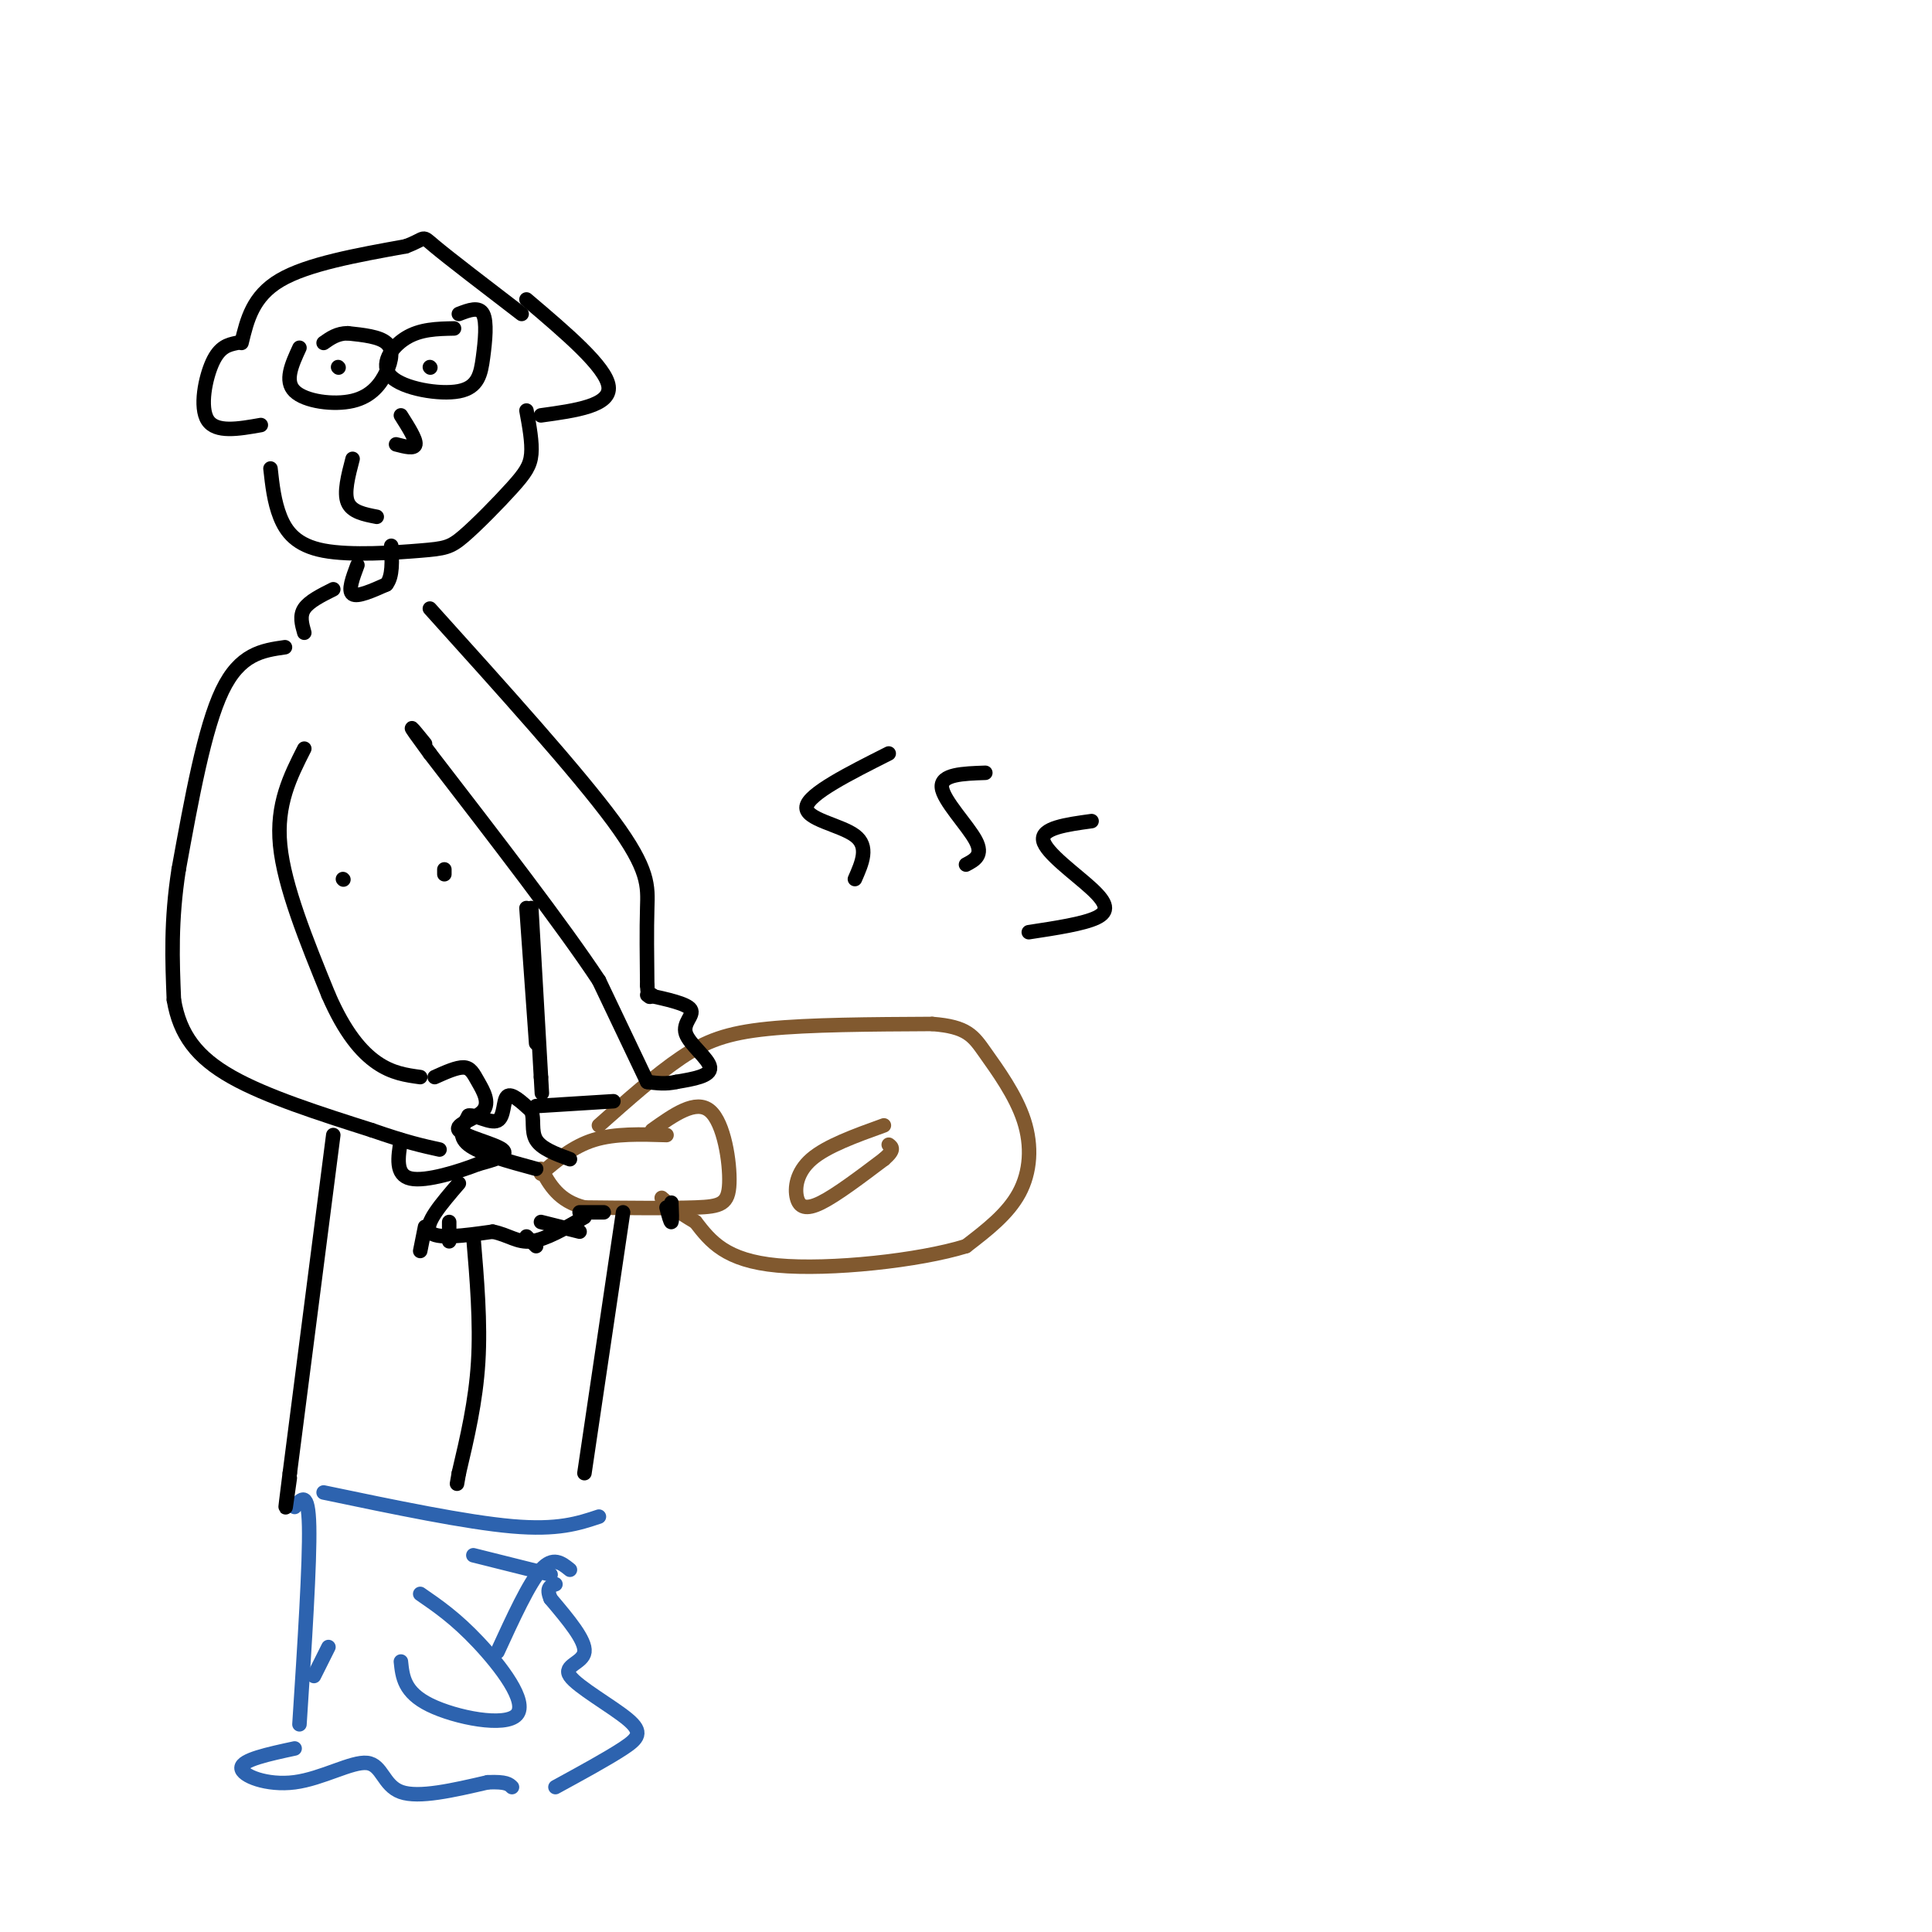 <svg viewBox='0 0 400 400' version='1.1' xmlns='http://www.w3.org/2000/svg' xmlns:xlink='http://www.w3.org/1999/xlink'><g fill='none' stroke='#000000' stroke-width='3' stroke-linecap='round' stroke-linejoin='round'><path d='M49,71c-1.756,0.378 -3.511,0.756 -5,4c-1.489,3.244 -2.711,9.356 -1,12c1.711,2.644 6.356,1.822 11,1'/><path d='M56,97c0.379,3.439 0.758,6.879 2,10c1.242,3.121 3.346,5.924 9,7c5.654,1.076 14.858,0.424 20,0c5.142,-0.424 6.224,-0.619 9,-3c2.776,-2.381 7.247,-6.949 10,-10c2.753,-3.051 3.786,-4.586 4,-7c0.214,-2.414 -0.393,-5.707 -1,-9'/><path d='M109,62c8.250,7.000 16.500,14.000 17,18c0.500,4.000 -6.750,5.000 -14,6'/><path d='M62,72c-1.582,3.440 -3.164,6.880 -1,9c2.164,2.120 8.075,2.919 12,2c3.925,-0.919 5.864,-3.555 7,-6c1.136,-2.445 1.467,-4.699 0,-6c-1.467,-1.301 -4.734,-1.651 -8,-2'/><path d='M72,69c-2.167,0.000 -3.583,1.000 -5,2'/><path d='M70,76c0.000,0.000 0.100,0.100 0.1,0.1'/><path d='M94,68c-3.500,0.068 -7.001,0.136 -10,2c-2.999,1.864 -5.497,5.524 -3,8c2.497,2.476 9.989,3.767 14,3c4.011,-0.767 4.541,-3.591 5,-7c0.459,-3.409 0.845,-7.403 0,-9c-0.845,-1.597 -2.923,-0.799 -5,0'/><path d='M89,76c0.000,0.000 0.100,0.100 0.1,0.1'/><path d='M83,86c1.583,2.500 3.167,5.000 3,6c-0.167,1.000 -2.083,0.500 -4,0'/><path d='M73,95c-0.917,3.500 -1.833,7.000 -1,9c0.833,2.000 3.417,2.500 6,3'/><path d='M74,117c-1.000,2.667 -2.000,5.333 -1,6c1.000,0.667 4.000,-0.667 7,-2'/><path d='M80,121c1.333,-1.667 1.167,-4.833 1,-8'/><path d='M69,122c-2.500,1.250 -5.000,2.500 -6,4c-1.000,1.500 -0.500,3.250 0,5'/></g>
<g fill='none' stroke='#81592f' stroke-width='3' stroke-linecap='round' stroke-linejoin='round'><path d='M124,233c5.933,-5.267 11.867,-10.533 17,-14c5.133,-3.467 9.467,-5.133 18,-6c8.533,-0.867 21.267,-0.933 34,-1'/><path d='M193,212c7.285,0.560 8.499,2.459 11,6c2.501,3.541 6.289,8.722 8,14c1.711,5.278 1.346,10.651 -1,15c-2.346,4.349 -6.673,7.675 -11,11'/><path d='M200,258c-9.622,3.000 -28.178,5.000 -39,4c-10.822,-1.000 -13.911,-5.000 -17,-9'/><path d='M144,253c-4.000,-2.333 -5.500,-3.667 -7,-5'/><path d='M135,234c4.548,-3.238 9.095,-6.476 12,-4c2.905,2.476 4.167,10.667 4,15c-0.167,4.333 -1.762,4.810 -7,5c-5.238,0.190 -14.119,0.095 -23,0'/><path d='M121,250c-5.333,-1.333 -7.167,-4.667 -9,-8'/><path d='M138,235c-5.333,-0.167 -10.667,-0.333 -15,1c-4.333,1.333 -7.667,4.167 -11,7'/><path d='M183,233c-5.929,2.137 -11.857,4.274 -15,7c-3.143,2.726 -3.500,6.042 -3,8c0.500,1.958 1.857,2.560 5,1c3.143,-1.560 8.071,-5.280 13,-9'/><path d='M183,240c2.333,-2.000 1.667,-2.500 1,-3'/></g>
<g fill='none' stroke='#000000' stroke-width='3' stroke-linecap='round' stroke-linejoin='round'><path d='M111,242c-5.833,-1.583 -11.667,-3.167 -14,-5c-2.333,-1.833 -1.167,-3.917 0,-6'/><path d='M97,231c1.298,-0.369 4.542,1.708 6,1c1.458,-0.708 1.131,-4.202 2,-5c0.869,-0.798 2.935,1.101 5,3'/><path d='M110,230c0.689,1.622 -0.089,4.178 1,6c1.089,1.822 4.044,2.911 7,4'/><path d='M138,250c0.417,1.583 0.833,3.167 1,3c0.167,-0.167 0.083,-2.083 0,-4'/></g>
<g fill='none' stroke='#2d63af' stroke-width='3' stroke-linecap='round' stroke-linejoin='round'><path d='M61,312c1.417,-1.750 2.833,-3.500 3,4c0.167,7.500 -0.917,24.250 -2,41'/><path d='M67,309c14.750,3.083 29.500,6.167 39,7c9.500,0.833 13.750,-0.583 18,-2'/><path d='M68,341c0.000,0.000 -3.000,6.000 -3,6'/><path d='M61,362c-5.467,1.179 -10.935,2.357 -11,4c-0.065,1.643 5.271,3.750 11,3c5.729,-0.750 11.850,-4.356 15,-4c3.150,0.356 3.329,4.673 7,6c3.671,1.327 10.836,-0.337 18,-2'/><path d='M101,369c3.833,-0.167 4.417,0.417 5,1'/><path d='M115,370c5.405,-2.952 10.810,-5.904 14,-8c3.190,-2.096 4.164,-3.335 1,-6c-3.164,-2.665 -10.467,-6.756 -12,-9c-1.533,-2.244 2.705,-2.641 3,-5c0.295,-2.359 -3.352,-6.679 -7,-11'/><path d='M114,331c-1.000,-2.333 0.000,-2.667 1,-3'/><path d='M118,325c-1.750,-1.417 -3.500,-2.833 -6,0c-2.500,2.833 -5.750,9.917 -9,17'/><path d='M83,344c0.333,3.190 0.667,6.381 6,9c5.333,2.619 15.667,4.667 18,2c2.333,-2.667 -3.333,-10.048 -8,-15c-4.667,-4.952 -8.333,-7.476 -12,-10'/><path d='M98,322c0.000,0.000 16.000,4.000 16,4'/></g>
<g fill='none' stroke='#000000' stroke-width='3' stroke-linecap='round' stroke-linejoin='round'><path d='M59,134c-4.667,0.667 -9.333,1.333 -13,9c-3.667,7.667 -6.333,22.333 -9,37'/><path d='M37,180c-1.667,10.667 -1.333,18.833 -1,27'/><path d='M36,207c1.222,7.267 4.778,11.933 12,16c7.222,4.067 18.111,7.533 29,11'/><path d='M77,234c7.167,2.500 10.583,3.250 14,4'/><path d='M69,235c0.000,0.000 -9.000,70.000 -9,70'/><path d='M60,305c-1.500,11.833 -0.750,6.417 0,1'/><path d='M129,251c0.000,0.000 -8.000,54.000 -8,54'/><path d='M98,256c0.750,8.917 1.500,17.833 1,26c-0.500,8.167 -2.250,15.583 -4,23'/><path d='M95,305c-0.667,3.833 -0.333,1.917 0,0'/><path d='M95,245c-3.583,4.167 -7.167,8.333 -6,10c1.167,1.667 7.083,0.833 13,0'/><path d='M102,255c3.311,0.667 5.089,2.333 8,2c2.911,-0.333 6.956,-2.667 11,-5'/><path d='M120,251c0.000,0.000 5.000,0.000 5,0'/><path d='M88,254c0.000,0.000 -1.000,5.000 -1,5'/><path d='M93,253c0.000,0.000 0.000,4.000 0,4'/><path d='M109,256c0.000,0.000 2.000,2.000 2,2'/><path d='M112,253c0.000,0.000 8.000,2.000 8,2'/><path d='M127,228c0.000,0.000 -16.000,1.000 -16,1'/><path d='M90,223c2.288,-1.028 4.577,-2.056 6,-2c1.423,0.056 1.981,1.197 3,3c1.019,1.803 2.500,4.267 1,6c-1.500,1.733 -5.981,2.736 -5,4c0.981,1.264 7.423,2.790 9,4c1.577,1.210 -1.712,2.105 -5,3'/><path d='M99,241c-3.800,1.489 -10.800,3.711 -14,3c-3.200,-0.711 -2.600,-4.356 -2,-8'/><path d='M89,126c15.267,16.933 30.533,33.867 38,44c7.467,10.133 7.133,13.467 7,18c-0.133,4.533 -0.067,10.267 0,16'/><path d='M134,204c0.167,3.000 0.583,2.500 1,2'/><path d='M134,206c4.107,0.893 8.214,1.786 9,3c0.786,1.214 -1.750,2.750 -1,5c0.750,2.250 4.786,5.214 5,7c0.214,1.786 -3.393,2.393 -7,3'/><path d='M140,224c-2.167,0.500 -4.083,0.250 -6,0'/><path d='M134,224c0.000,0.000 -10.000,-21.000 -10,-21'/><path d='M124,203c-7.500,-11.333 -21.250,-29.167 -35,-47'/><path d='M89,156c-6.000,-8.167 -3.500,-5.083 -1,-2'/><path d='M63,155c-2.917,5.750 -5.833,11.500 -5,20c0.833,8.500 5.417,19.750 10,31'/><path d='M68,206c3.378,7.800 6.822,11.800 10,14c3.178,2.200 6.089,2.600 9,3'/><path d='M109,188c0.000,0.000 2.000,28.000 2,28'/><path d='M110,188c0.000,0.000 2.000,35.000 2,35'/><path d='M112,223c0.333,5.833 0.167,2.917 0,0'/><path d='M71,182c0.000,0.000 0.100,0.100 0.1,0.1'/><path d='M92,181c0.000,0.000 0.000,-1.000 0,-1'/><path d='M50,71c1.167,-4.833 2.333,-9.667 8,-13c5.667,-3.333 15.833,-5.167 26,-7'/><path d='M84,51c4.578,-1.711 3.022,-2.489 6,0c2.978,2.489 10.489,8.244 18,14'/><path d='M184,156c-8.289,4.178 -16.578,8.356 -17,11c-0.422,2.644 7.022,3.756 10,6c2.978,2.244 1.489,5.622 0,9'/><path d='M204,160c-4.622,0.156 -9.244,0.311 -9,3c0.244,2.689 5.356,7.911 7,11c1.644,3.089 -0.178,4.044 -2,5'/><path d='M226,170c-5.244,0.720 -10.488,1.440 -10,4c0.488,2.560 6.708,6.958 10,10c3.292,3.042 3.655,4.726 1,6c-2.655,1.274 -8.327,2.137 -14,3'/></g>
</svg>